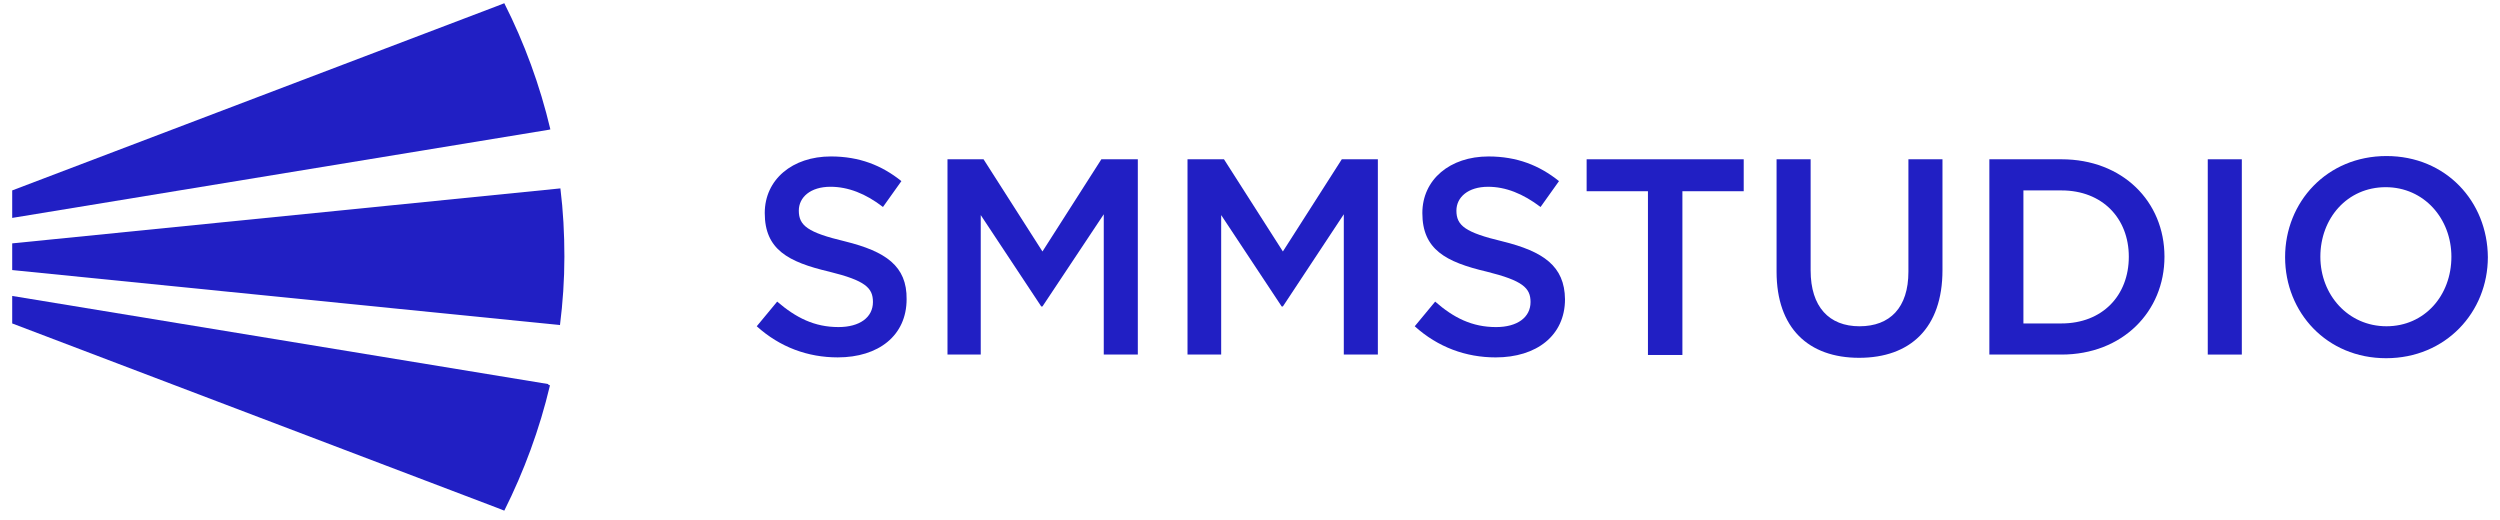 <svg width="202" height="42" viewBox="0 0 202 42" fill="none" xmlns="http://www.w3.org/2000/svg">
<path d="M68.268 19.501C65.257 18.782 64.544 18.227 64.544 17.018C64.544 15.94 65.483 15.091 67.102 15.091C68.527 15.091 69.951 15.646 71.344 16.724L72.833 14.633C71.246 13.359 69.433 12.641 67.135 12.641C64.026 12.641 61.792 14.503 61.792 17.214C61.792 20.154 63.67 21.167 67.005 21.951C69.919 22.67 70.534 23.258 70.534 24.401C70.534 25.643 69.466 26.427 67.75 26.427C65.807 26.427 64.318 25.676 62.796 24.369L61.145 26.362C63.023 28.061 65.289 28.877 67.685 28.877C70.987 28.877 73.254 27.113 73.254 24.173C73.286 21.494 71.57 20.318 68.268 19.501Z" fill="#211FC4"/>
<path d="M88.99 12.87L84.23 20.319L79.471 12.87H76.557V28.649H79.244V17.378L84.133 24.762H84.23L89.184 17.313V28.649H91.936V12.87H88.99Z" fill="#211FC4"/>
<path d="M108.417 12.87L103.657 20.319L98.898 12.87H95.951V28.649H98.671V17.378L103.56 24.762H103.657L108.579 17.313V28.649H111.331V12.87H108.417Z" fill="#211FC4"/>
<path d="M121.401 19.502C118.39 18.783 117.678 18.228 117.678 17.019C117.678 15.941 118.617 15.092 120.236 15.092C121.66 15.092 123.053 15.647 124.477 16.725L125.967 14.634C124.38 13.36 122.567 12.642 120.268 12.642C117.16 12.642 114.926 14.504 114.926 17.215C114.926 20.155 116.804 21.168 120.139 21.952C123.02 22.671 123.668 23.259 123.668 24.402C123.668 25.644 122.599 26.428 120.883 26.428C118.941 26.428 117.451 25.677 115.962 24.37L114.311 26.363C116.189 28.061 118.455 28.878 120.851 28.878C124.154 28.878 126.452 27.114 126.452 24.174C126.42 21.495 124.704 20.319 121.401 19.502Z" fill="#211FC4"/>
<path d="M128.2 12.87V15.451H133.154V28.682H135.938V15.451H140.892V12.87H128.2Z" fill="#211FC4"/>
<path d="M154.2 12.87V21.952C154.2 24.86 152.71 26.363 150.249 26.363C147.789 26.363 146.299 24.794 146.299 21.854V12.87H143.547V21.952C143.547 26.526 146.137 28.911 150.217 28.911C154.329 28.911 156.952 26.526 156.952 21.822V12.87H154.2Z" fill="#211FC4"/>
<path d="M166.568 12.87H160.74V28.649H166.568C171.49 28.649 174.889 25.186 174.889 20.743C174.889 16.268 171.49 12.87 166.568 12.87ZM166.568 26.134H163.492V15.386H166.568C169.871 15.386 172.008 17.64 172.008 20.743C172.008 23.88 169.871 26.134 166.568 26.134Z" fill="#211FC4"/>
<path d="M178.387 12.87V28.649H181.139V12.87H178.387Z" fill="#211FC4"/>
<path d="M192.828 12.608C188.003 12.608 184.636 16.333 184.636 20.776C184.636 25.251 188.003 28.943 192.795 28.943C197.62 28.943 201.019 25.219 201.019 20.776C200.987 16.267 197.62 12.608 192.828 12.608ZM192.828 26.362C189.719 26.362 187.485 23.814 187.485 20.743C187.485 17.639 189.655 15.124 192.763 15.124C195.871 15.124 198.073 17.672 198.073 20.743C198.073 23.879 195.904 26.362 192.828 26.362Z" fill="#211FC4"/>
<path d="M45.603 20.743C45.603 22.605 45.474 24.467 45.247 26.264L0.986 21.821V19.665L45.28 15.222C45.506 17.051 45.603 18.881 45.603 20.743Z" fill="#211FC4"/>
<path d="M44.47 10.453L44.341 10.485L0.986 17.607V15.386L40.164 0.488L40.747 0.26C42.366 3.461 43.628 6.892 44.47 10.453Z" fill="#211FC4"/>
<path d="M44.438 31.132C43.596 34.693 42.333 38.09 40.747 41.26L40.164 41.031L0.986 26.134V23.912L44.308 31.034V31.099L44.438 31.132Z" fill="#211FC4"/>
</svg>

